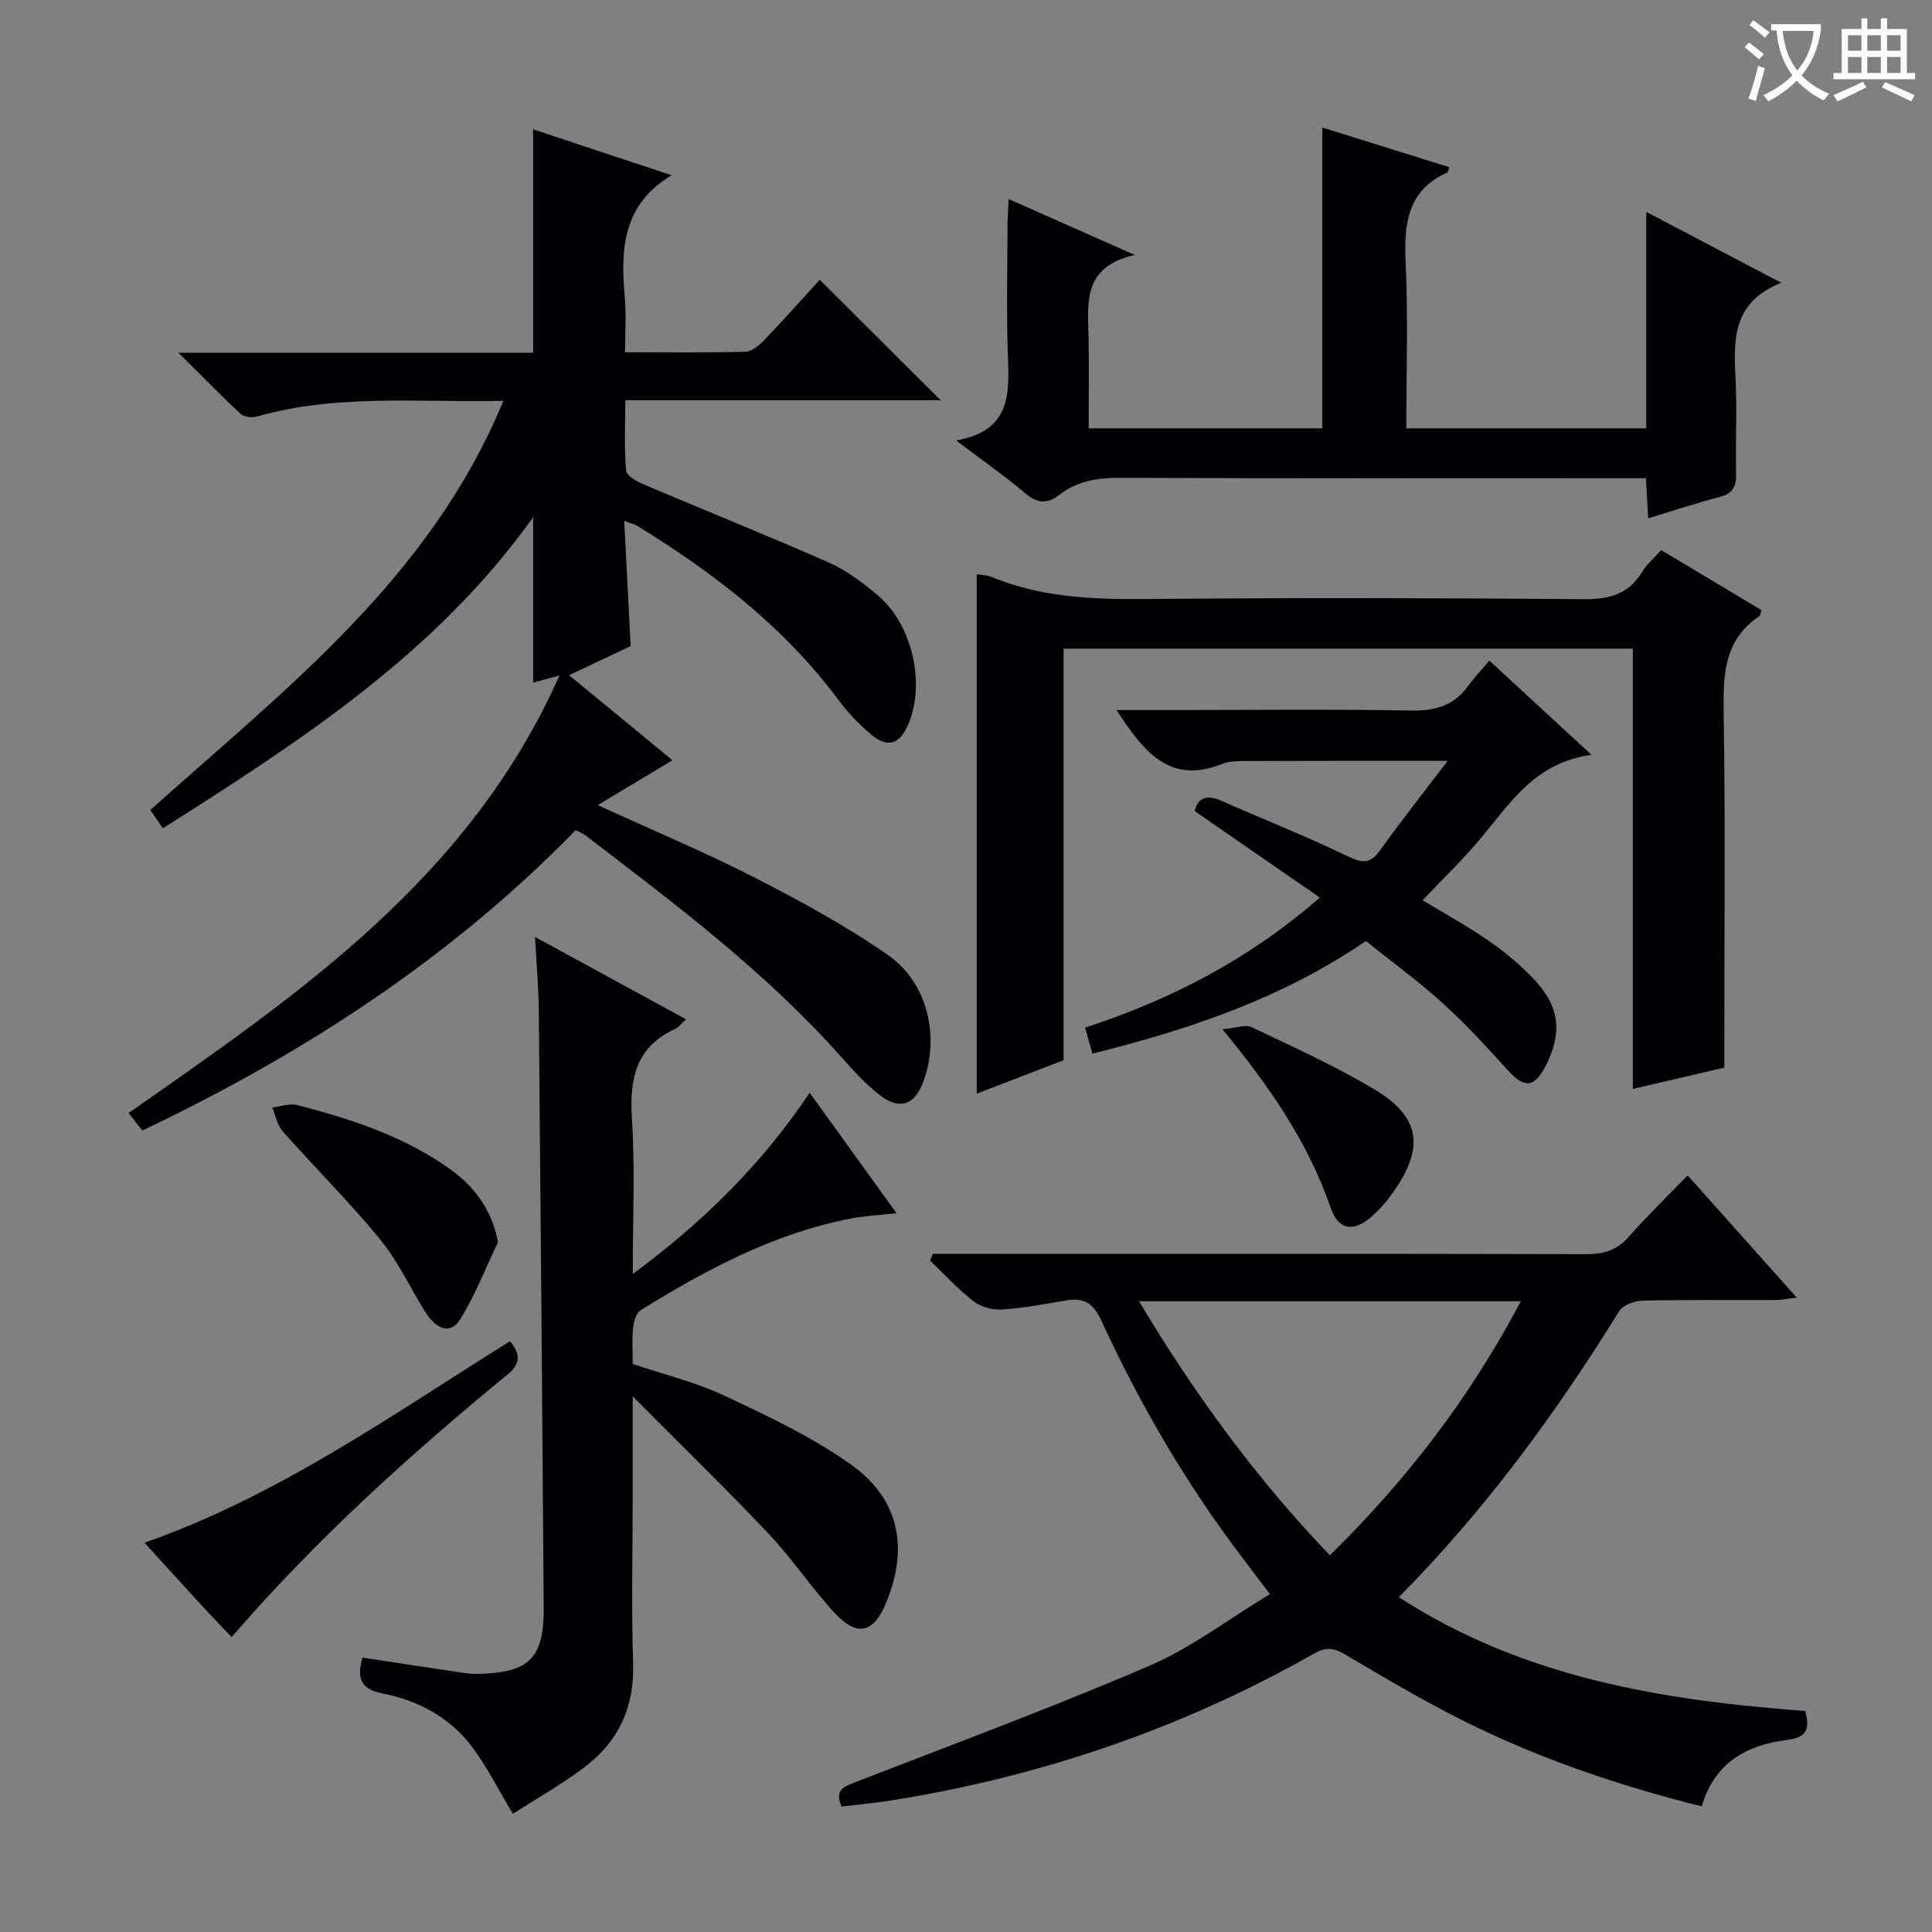 <svg enable-background="new 0 0 400 400" viewBox="0 0 400 400" xmlns="http://www.w3.org/2000/svg"><rect x="0" y="0" width="400" height="400" fill="#808080" stroke="none"/><g fill="#010105"><path d="m33.73 171.49c-1.05-1.52-1.87-2.7-2.61-3.78 27.85-25 57.86-47.84 73.1-84.72-17.94.36-34.63-1.45-50.96 3.24-1.04.3-2.73.13-3.45-.55-4.11-3.81-8.01-7.84-12.86-12.65h73.43c0-15.56 0-30.6 0-46.25 9.46 3.13 18.93 6.27 28.67 9.5-10.17 6.09-10.6 15.36-9.69 25.24.33 3.6.05 7.25.05 11.41 8.68 0 16.8.12 24.91-.11 1.36-.04 2.9-1.36 3.97-2.47 4.03-4.2 7.89-8.56 11.43-12.43 8.4 8.37 16.67 16.61 25.03 24.94-21.34 0-42.9 0-65.29 0 0 5.12-.25 9.88.18 14.59.1 1.11 2.39 2.32 3.89 2.95 12.66 5.39 25.45 10.5 38.03 16.05 3.59 1.58 6.89 4.08 9.95 6.6 7.33 6.04 10.18 18.35 6.54 26.92-1.75 4.11-4.22 4.97-7.63 2.15-2.54-2.1-4.87-4.57-6.84-7.22-11.24-15.11-25.81-26.31-41.67-36.04-.51-.32-1.15-.44-2.67-1.01.45 8.81.87 17.01 1.33 25.92-3.68 1.74-7.92 3.74-12.74 6.02 7.62 6.27 14.87 12.24 21.4 17.61-4.8 2.89-9.51 5.71-15.47 9.29 12.05 5.52 22.54 9.9 32.62 15.08 9.42 4.83 18.82 9.93 27.48 15.97 8.23 5.74 10.7 16.83 7.36 26.08-1.8 4.98-4.94 6.13-9.12 2.87-2.86-2.23-5.37-4.98-7.79-7.71-15.69-17.68-34.47-31.78-53.12-46.04-.5-.38-1.13-.61-2-1.06-25.8 26.44-56.18 46.22-89.72 62.18-.86-1.08-1.73-2.18-2.86-3.61 35.06-24.53 70.48-48.46 89.22-90.6-2.72.74-4.16 1.13-5.45 1.48 0-11.3 0-22.4 0-34.24-20.11 28.2-48.18 46.33-76.65 64.4z"/><path d="m193.14 259.59h5.9c43.15 0 86.3-.04 129.44.07 3.62.01 6.31-.83 8.74-3.6 3.73-4.25 7.81-8.18 12.19-12.71 7.58 8.49 14.82 16.6 22.59 25.31-1.95.23-3.16.49-4.36.5-9.16.04-18.33-.09-27.49.12-1.69.04-4.11.88-4.9 2.16-13.1 21.14-27.69 41.12-45.64 59.24 25.9 16.76 54.69 21.36 84.13 23.56 1 3.7.49 5.47-3.89 6.02-8.16 1.03-14.91 4.66-17.52 13.73-17.1-4.28-33.54-9.84-49.13-17.61-8.47-4.22-16.64-9.07-24.79-13.89-2.31-1.37-3.94-1.5-6.29-.17-27.42 15.57-56.79 25.57-87.91 30.49-3.25.51-6.55.8-9.97 1.21-1.58-3.56.65-4.19 3.16-5.16 20.27-7.86 40.67-15.43 60.64-24.01 8.59-3.69 16.24-9.58 24.88-14.81-2.21-2.92-3.76-4.99-5.33-7.04-11.76-15.4-21.5-32.03-29.58-49.6-1.61-3.51-3.55-4.8-7.21-4.17-4.42.76-8.85 1.6-13.31 1.89-1.95.13-4.37-.51-5.89-1.68-3.25-2.51-6.06-5.6-9.05-8.45.2-.47.39-.94.59-1.4zm42.69 9.82c11.58 19.39 24.32 36.74 39.5 52.6 15.86-15.55 29.01-32.65 39.54-52.6-26.62 0-52.35 0-79.04 0z"/><path d="m110.77 193.99c10.9 5.95 20.89 11.39 31.26 17.04-1.03.95-1.52 1.67-2.2 1.98-8.3 3.77-9.53 10.48-8.99 18.8.67 10.28.16 20.64.16 31.97 14.56-10.76 26.72-22.73 36.63-37.54 5.95 8.25 11.67 16.17 17.99 24.94-3.63.41-6.52.55-9.33 1.08-15.96 3.04-30.01 10.58-43.64 18.99-.96.59-1.43 2.43-1.58 3.76-.25 2.3-.07 4.65-.07 7.38 6.38 2.16 13.01 3.76 19.06 6.6 8.97 4.21 18.08 8.52 26.11 14.22 10.11 7.17 12 17.36 7.23 28.79-2.53 6.05-5.92 6.95-10.46 2.08-4.87-5.22-8.84-11.28-13.75-16.47-8.84-9.36-18.09-18.34-28.2-28.52v20.84c0 11.5-.28 23.01.09 34.5.29 9.13-3.12 16.26-10.22 21.57-4.73 3.54-9.91 6.47-14.67 9.52-3.16-5.23-5.51-10.03-8.7-14.17-4.52-5.86-11-9.3-18.12-10.69-4.9-.96-5.45-3.29-4.33-7.47 6.76 1.03 13.41 2.05 20.06 3.03 1.31.19 2.64.38 3.96.35 10.62-.29 13.59-3.28 13.51-13.85-.3-41.14-.63-82.28-1.02-123.42-.03-4.77-.47-9.52-.78-15.31z"/><path d="m202.22 118.9c1.07.17 2.1.15 2.97.51 10.2 4.24 20.85 4.71 31.75 4.61 30.31-.27 60.63-.22 90.94.03 5.31.04 9.3-.99 12.11-5.66.93-1.54 2.38-2.75 3.94-4.5 6.95 4.16 13.88 8.31 20.75 12.42-.21.66-.21 1.12-.43 1.26-7.39 4.94-7.5 12.24-7.38 20.17.36 22.48.13 44.97.13 67.45v5.85c-6.27 1.46-12.35 2.88-18.94 4.41 0-30.66 0-60.75 0-91.15-39.44 0-78.47 0-117.86 0v85.21c-5.99 2.31-11.78 4.54-17.98 6.92 0-36.01 0-71.46 0-107.53z"/><path d="m197.95 91.19c11.58-2.03 10.99-9.91 10.71-17.94-.3-8.82-.08-17.66-.06-26.49 0-1.61.13-3.21.23-5.55 8.63 3.82 16.63 7.37 26.11 11.57-10.97 2.5-9.69 10.1-9.56 17.26.11 6.13.02 12.26.02 18.64h48.37c0-20.44 0-40.85 0-62.28 9.26 2.9 17.77 5.56 26.3 8.22-.26.79-.27 1.02-.37 1.07-8.46 3.77-9.04 10.81-8.67 18.9.52 11.26.13 22.56.13 34.09h49.68c0-14.82 0-29.42 0-44.82 9.36 4.92 18.09 9.5 27.94 14.68-10.16 4.08-9.87 11.84-9.45 19.88.33 6.48-.05 13 .12 19.49.07 2.72-.61 4.27-3.45 5-4.8 1.23-9.51 2.81-14.76 4.4-.16-2.81-.29-5.22-.46-8.3-1.77 0-3.53 0-5.3 0-34.5 0-68.99.07-103.49-.08-4.68-.02-8.91.62-12.63 3.5-2.45 1.9-4.51 1.87-7.03-.25-4.27-3.63-8.9-6.85-14.38-10.99z"/><path d="m329.49 156.27c-11.52 1.64-16.6 9.64-22.5 16.8-3.79 4.6-8.14 8.74-12.45 13.32 4.58 2.78 9.32 5.36 13.73 8.42 3.39 2.36 6.64 5.06 9.45 8.08 5.26 5.64 5.76 11.07 2.26 17.85-2.32 4.51-4.4 4.6-7.78.87-4.34-4.8-8.74-9.59-13.53-13.93-5.03-4.56-10.55-8.58-15.88-12.85-17.33 11.85-36.43 18.29-56.63 23.31-.5-1.8-.96-3.45-1.5-5.38 17.84-5.84 33.82-14.08 48.6-26.92-8.79-6.08-17.2-11.9-25.91-17.92.57-2.56 2.27-3.57 5.49-2.14 8.63 3.81 17.43 7.27 25.91 11.37 3.06 1.48 4.82 1.94 6.98-1.1 4.29-6.01 8.88-11.8 13.99-18.52-14.95 0-28.35-.02-41.74.03-1.65.01-3.43 0-4.92.6-11.16 4.46-16.42-2.88-21.92-11.16h12.11c16.33 0 32.66-.19 48.98.11 4.91.09 8.7-1.01 11.63-4.97 1.29-1.74 2.77-3.33 4.49-5.37 7.03 6.48 13.46 12.42 21.14 19.5z"/><path d="m47.96 338.94c-2.3-2.42-4.26-4.44-6.16-6.5-3.92-4.27-7.81-8.57-11.88-13.04 27.71-9.7 51.19-26.43 75.66-41.71 2.22 2.59 2.19 4.67-.42 6.82-20.19 16.59-39.59 34.04-57.2 54.43z"/><path d="m103.1 257.18c-2.54 5.32-4.68 10.87-7.75 15.86-2.07 3.37-5 2.4-7.6-1.88-3-4.96-5.54-10.31-9.19-14.74-6.33-7.68-13.42-14.73-20.03-22.19-1.13-1.28-1.46-3.27-2.16-4.93 1.74-.2 3.62-.92 5.2-.51 11.28 2.95 22.33 6.53 31.92 13.49 5.56 4.04 8.62 9.29 9.61 14.9z"/><path d="m253.1 213.1c2.82-.26 4.74-1.04 6-.45 8.53 4.06 17.19 7.97 25.29 12.79 9.63 5.73 10.6 11.96 4.24 21.13-1.32 1.9-2.86 3.71-4.58 5.25-3.71 3.32-6.92 2.96-8.54-1.74-4.64-13.41-12.44-24.86-22.41-36.98z"/></g><path d="m362.1 8.8c1.1.8 2.1 1.6 3.1 2.4l-1 1.1c-1.3-1.1-2.3-2-3-2.5zm1.9 4.8c.5.2.9.4 1.4.5-.6 2.3-1.3 4.5-1.9 6.8l-1.5-.5c.8-2.1 1.4-4.3 2-6.8zm-1-9.4c1.3.9 2.4 1.8 3.4 2.5l-1 1.1c-1.4-1.2-2.4-2.1-3.2-2.6zm3.7 2.2v-1.4h10.3v1.2c-.5 3.6-1.8 6.8-4 9.4 1.5 1.6 3.4 2.8 5.7 3.8-.3.4-.7.8-1.1 1.4-2.3-1.1-4.1-2.5-5.6-4.1-1.6 1.6-3.6 3.1-5.9 4.3-.3-.5-.7-.9-1-1.3 2.4-1.1 4.4-2.5 6-4.1-1.9-2.5-3-5.6-3.3-9.3h-1.1zm8.8 0h-6.4c.3 3.3 1.3 6 3 8.2 2-2.3 3.1-5.1 3.4-8.2z" fill="#fcfbfa"/><path d="m385.3 3.8h1.3v2.2h2.8v-2.2h1.3v2.2h4.1v9.1h1.7v1.3h-16.9v-1.3h1.7v-9.1h4.1v-2.2zm.4 13.1.7 1.2c-1.8.9-3.8 1.9-6 2.9-.2-.4-.5-.8-.8-1.3 2.3-1 4.3-1.9 6.1-2.8zm-3.1-6.4h2.8v-3.2h-2.8zm0 4.6h2.8v-3.3h-2.8zm4-4.6h2.8v-3.2h-2.8zm0 4.6h2.8v-3.3h-2.8zm3.7 1.9c2.1.9 4.1 1.8 6.1 2.7l-.7 1.3c-2.2-1.1-4.2-2-6.1-2.9zm3.2-9.7h-2.8v3.2h2.8zm-2.8 7.8h2.8v-3.3h-2.8z" fill="#fcfbfa"/></svg>